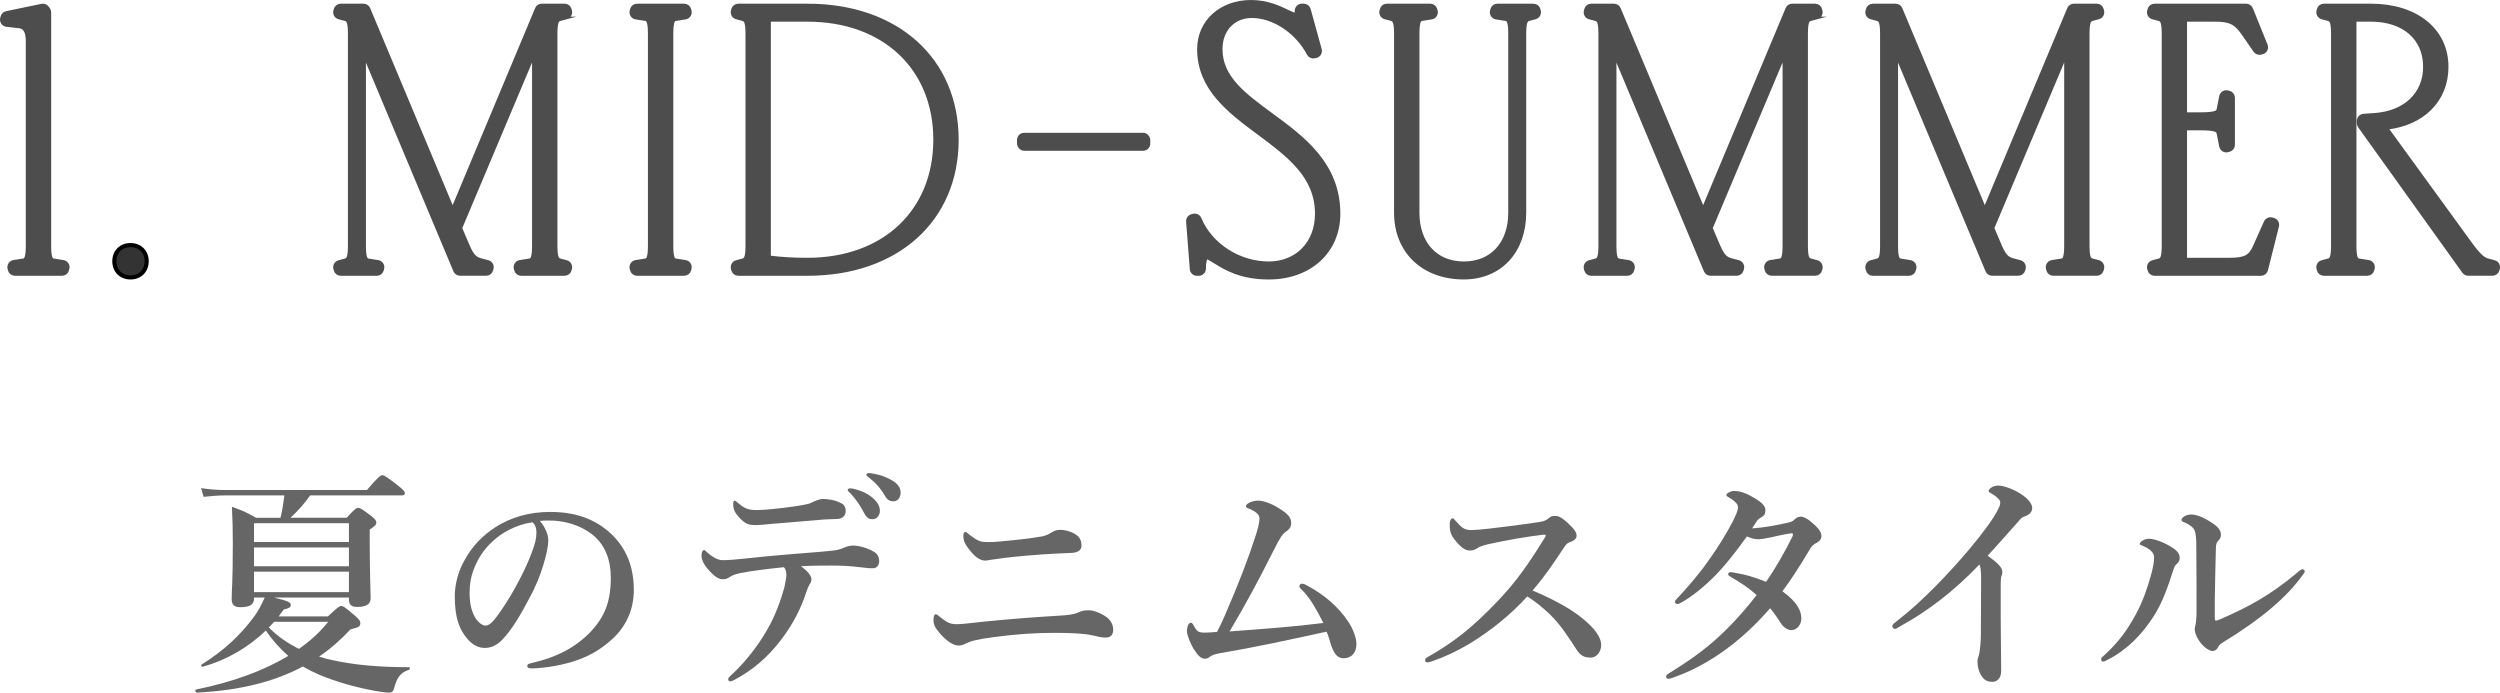 <svg height="33.865" viewBox="0 0 122.232 33.865" width="122.232" xmlns="http://www.w3.org/2000/svg"><g fill="#666"><path d="m16.257 32.277c-.234-.046-.446-.104-.658-.173.558-.38 1.07-.828 1.539-1.335.424-.104.479-.138.479-.322 0-.092-.066-.173-.278-.357-.458-.391-.547-.46-.658-.46-.09 0-.179.069-.647.506h-2.409c.078-.104.167-.219.245-.334.29-.069.346-.115.346-.219 0-.127-.078-.184-.813-.368h3.658v.104c0 .23.111.357.391.357.479 0 .669-.15.669-.426 0-.334-.045-1.323-.045-2.796v-.564c.268-.173.324-.242.324-.345 0-.092-.067-.172-.257-.322-.424-.322-.524-.391-.636-.391-.09 0-.179.069-.558.483h-2.744c.356-.334.681-.69.959-1.093h4.484c.111 0 .145-.034.145-.115s-.089-.173-.334-.368c-.536-.414-.67-.506-.77-.506-.078 0-.212.092-.748.725h-6.949c-.346 0-.691-.023-1.159-.092l.122.426c.413-.046.726-.069 1.037-.069h2.912c-.045.368-.101.736-.19 1.093h-1.193c-.535-.299-.624-.334-1.182-.541.033.713.044 1.082.044 1.795 0 1.944-.056 2.312-.056 2.704 0 .276.101.414.424.414.479 0 .669-.138.669-.426v-.046h.524c-.145.322-.334.702-.58 1.012-.624.828-1.394 1.565-2.51 2.266-.044.035 0 .115.057.104 1.193-.334 2.241-.955 3.089-1.772.302.46.681.874 1.094 1.243-1.205.725-2.744 1.289-4.518 1.645-.056.011-.012.15.045.15 2.063-.104 3.77-.518 5.187-1.277.256.15.535.288.825.414.858.357 1.751.598 2.666.771.312.057.58.092.702.092.19 0 .234-.057.302-.334.134-.449.323-.667.691-.782.056-.011.066-.127.011-.127-1.494 0-2.722-.115-3.747-.345zm-3.838-6.696h4.641v.92h-4.641zm0 1.185h4.641v.92h-4.641zm0 2.186v-1.001h4.641v1.001zm2.199 2.773c-.536-.265-1.049-.61-1.473-1.047.089-.092.167-.184.257-.276h2.644c-.38.483-.859.92-1.428 1.323z"/><path d="m26.919 25.029c-1.06 0-1.94.265-2.699.748-.613.403-1.115.897-1.506 1.611-.301.518-.479 1.185-.479 1.749 0 1.047.212 1.634.613 2.094.257.311.569.449.848.449.391 0 .681-.196.926-.472.446-.483.893-1.254 1.238-1.921.323-.575.558-1.173.703-1.657.145-.46.245-.943.245-1.219 0-.322-.201-.702-.413-.943.201-.023.536-.023.703-.012.58.046 1.216.207 1.784.621.726.518.982 1.346.982 2.163 0 1.208-.312 1.933-1.004 2.669-.67.69-1.551 1.208-2.867 1.507-.145.035-.212.058-.212.15s.078.115.245.115c.703-.023 1.573-.173 2.287-.437.603-.23 1.082-.506 1.65-1.024.614-.564 1.026-1.381 1.026-2.37 0-1.323-.49-2.244-1.305-2.922-.681-.552-1.551-.897-2.767-.897zm-.925 2.002c-.268.736-.87 1.921-1.494 2.819-.424.621-.592.736-.77.736-.146 0-.347-.15-.491-.38-.212-.357-.279-.759-.279-1.242 0-.426.078-.805.19-1.093.189-.495.446-.955.947-1.415.391-.368 1.082-.794 1.93-.92.123.092.201.242.201.518s-.078.575-.234.978z"/><path d="m43.634 23.499c-.29-.173-.569-.276-.893-.334-.101-.023-.223-.035-.29-.035-.045 0-.089.035-.089.092 0 .046.089.104.134.138.312.242.546.495.78.897.123.207.246.253.413.253.189 0 .346-.173.346-.426s-.167-.449-.401-.587z"/><path d="m41.682 26.674c-.123 0-.323.057-.413.104-.078.035-.268.104-.424.127-.568.069-.97.092-2.107.184-1.004.08-1.651.15-2.41.23-.323.034-.714.069-.981.069-.2 0-.424-.08-.758-.368-.067-.057-.112-.127-.168-.127-.066 0-.122.104-.122.276 0 .161.078.38.29.633.346.403.546.518.747.518.134 0 .223-.023.335-.104.089-.057.2-.127.523-.196.514-.104 1.339-.207 2.131-.288.101.104.123.253.123.391 0 .092-.034.311-.101.61-.189.679-.469 1.427-.825 2.036-.502.886-1.127 1.622-1.64 2.117-.19.172-.279.253-.279.311 0 .08.033.115.111.115.056 0 .123-.035.189-.069.893-.472 1.629-1.104 2.275-1.944.658-.863.993-1.611 1.216-2.266.101-.299.156-.414.224-.518.033-.046.056-.127.056-.184 0-.161-.156-.391-.513-.644.502-.035 1.126-.035 1.506-.035.479 0 .903.023 1.383.081.356.046.502.057.681.046.134-.011.256-.15.256-.345 0-.161-.066-.345-.245-.449-.346-.207-.747-.311-1.06-.311z"/><path d="m36.998 25.673c.156 0 .368-.023.58-.046.624-.057 1.784-.15 2.465-.207.356-.034.646-.034.893-.046.268-.012.412-.161.412-.403 0-.138-.056-.276-.178-.345-.324-.184-.692-.23-.96-.23-.089 0-.268.058-.424.127-.078.035-.156.092-.334.127-.357.081-.792.138-1.283.196-.58.069-.981.092-1.205.092-.468 0-.636-.15-.892-.357-.078-.057-.111-.104-.146-.104-.056 0-.078.069-.078.173 0 .184.034.357.257.61.357.414.569.414.893.414z"/><path d="m42.608 24.293c-.234-.184-.446-.276-.77-.368-.033-.011-.156-.046-.257-.046-.078 0-.134.011-.134.081 0 .046.078.104.123.15.29.311.468.575.702 1.012.123.23.257.265.38.265.245 0 .368-.219.368-.403 0-.242-.112-.449-.413-.69z"/><path d="m48.182 27.411c.056 0 .212-.035.302-.046.278-.046.892-.127 1.684-.196 1.183-.104 1.874-.115 2.254-.138.2-.012.457-.092.457-.345 0-.173-.045-.391-.245-.529-.302-.207-.647-.253-.771-.253-.233 0-.323.057-.445.127-.112.069-.279.161-.469.196-.479.081-.804.127-1.395.184-.669.069-.948.092-1.171.092-.357 0-.479-.011-.736-.184-.146-.092-.234-.161-.301-.219-.078-.069-.123-.092-.156-.092-.056 0-.09.092-.09.207 0 .173.056.334.179.506.301.426.58.69.903.69z"/><path d="m53.96 30.08c-.234-.138-.502-.242-.726-.242-.256 0-.356.035-.535.115-.212.092-.513.127-.926.15-.993.058-2.131.138-3.647.288-.49.046-1.026.127-1.327.127-.323 0-.469-.057-.814-.334-.134-.104-.167-.15-.234-.15-.078 0-.111.115-.111.265 0 .242.067.38.312.667.346.403.681.598.914.598.09 0 .201-.023.368-.104.234-.115.491-.196 1.361-.311 1.115-.15 2.086-.207 2.911-.207.702 0 1.227.023 1.606.069.245.035.535.104.68.138.123.023.212.023.279.023.212 0 .356-.115.356-.38 0-.253-.122-.518-.468-.713z"/><path d="m63.866 28.607c-.078-.046-.146-.069-.223-.069-.067 0-.112.069-.112.138 0 .057.067.104.189.23.357.38.647.886.982 1.553-1.54.196-2.923.288-4.585.414.792-1.335 1.417-2.497 2.075-3.808.424-.851.524-.966.68-1.07.134-.092.257-.207.257-.403 0-.265-.101-.426-.568-.725-.469-.299-.859-.391-1.049-.391-.234 0-.591.127-.591.265 0 .046.011.081.111.115.156.058.312.138.412.23.123.104.134.196.134.288 0 .15-.066.449-.189.828-.334 1.035-.792 2.255-1.527 3.946-.101.23-.19.426-.357.748-.268.023-.435.034-.613.034-.279 0-.368-.046-.514-.322-.056-.104-.1-.161-.145-.161-.167 0-.201.299-.201.414 0 .184.179.644.357.909.189.288.334.437.524.437.111 0 .2-.057.268-.115.078-.058.223-.115.502-.161 1.572-.265 3.446-.667 5.176-1.047.1.207.145.437.233.69.156.437.335.61.592.61.401 0 .636-.276.636-.702 0-.265-.146-.702-.38-1.058-.523-.782-1.204-1.358-2.074-1.818z"/><path d="m77.351 30.218c-.302-.242-.647-.472-1.071-.702-.379-.207-.825-.426-1.35-.644.625-.725 1.037-1.346 1.517-2.071.101-.15.168-.242.268-.276.335-.115.368-.23.368-.345 0-.161-.134-.345-.468-.644-.234-.207-.38-.311-.592-.311-.145 0-.223.035-.323.127s-.234.138-.446.173c-.792.115-1.539.219-2.454.322-.435.046-.714.069-.848.069-.334 0-.457-.08-.77-.437-.078-.092-.122-.138-.156-.138-.066 0-.145.08-.145.299 0 .288.022.46.234.736.312.403.535.541.747.541.201 0 .29-.069.391-.127.089-.057.223-.115.513-.184.881-.196 1.885-.368 2.666-.46.111-.011.145 0 .145.035 0 .023-.021.069-.066.138-.814 1.312-1.383 2.117-2.265 3.049-1.238 1.3-2.175 2.048-3.491 2.784-.044.023-.078.08-.078.127 0 .08.056.104.111.104.078 0 .156-.023.246-.058.457-.15 1.171-.46 1.907-.909.959-.598 1.896-1.335 2.732-2.255.38.242.681.472 1.115.886.514.495.904 1.116 1.294 1.714.201.311.402.391.692.391.278 0 .513-.265.513-.621 0-.334-.268-.782-.937-1.312z"/><path d="m88.479 25.455c-.156-.115-.324-.196-.425-.196-.1 0-.212.035-.301.127-.078.081-.123.115-.301.161-.547.127-1.149.242-1.785.288.123-.196.179-.288.245-.38.045-.057.101-.104.234-.184.146-.08.168-.184.168-.334 0-.184-.146-.357-.536-.587-.346-.207-.646-.345-1.004-.345-.155 0-.367.115-.367.196 0 .046.033.069.111.115.134.069.245.15.379.288.045.046.078.138.078.196 0 .15-.101.449-.491 1.128-.356.633-.77 1.242-1.204 1.829-.413.541-.848 1.047-1.294 1.519-.067.069-.089.092-.089.15s.033.104.122.104c.056 0 .09-.023.156-.058.357-.184.893-.564 1.528-1.173.547-.529 1.16-1.3 1.707-2.071.212.092.379.138.568.138.101 0 .245-.023.547-.081.29-.057.624-.15 1.026-.207.089-.012.111.011.111.035 0 .023 0 .08-.034.138-.356.713-.791 1.496-1.282 2.198-.613-.253-1.071-.368-1.428-.426-.101-.023-.189-.035-.268-.046-.101-.011-.156.023-.156.104 0 .046.056.081.167.15.458.265.814.495 1.228.863-1.606 2.048-2.8 2.899-4.295 3.831-.101.057-.134.104-.134.161 0 .069.067.104.111.104.056 0 .146-.035.19-.046 1.873-.644 3.491-1.91 4.785-3.406.256.299.367.506.558.782.134.184.323.288.479.288.29 0 .49-.288.49-.564 0-.357-.178-.794-.926-1.335.402-.541.792-1.127 1.372-2.105.067-.115.179-.207.302-.265.2-.104.233-.242.233-.334 0-.207-.178-.437-.579-.748z"/><path d="m98.881 24.201c-.412-.288-.926-.46-1.182-.46-.279 0-.469.173-.469.265 0 .069.089.092.2.161.224.138.368.288.368.391 0 .138-.044.23-.178.483-.156.288-.514.828-1.339 1.818-.926 1.093-2.253 2.52-3.569 3.532-.123.092-.189.15-.189.207 0 .092.045.15.134.15.056 0 .123-.057.245-.126 1.294-.702 2.621-1.703 3.882-3.026.045.138.078.242.078.748 0 .702-.011 1.818-.011 2.658 0 .334-.034.817-.112 1.081-.022.057-.056.161-.056.265 0 .253.078.541.234.748.111.173.301.242.502.242.212 0 .424-.172.424-.518 0-.874-.022-1.737-.022-2.6v-1.657c0-.161.012-.345.033-.391.034-.057.045-.126.045-.219 0-.23-.29-.472-.714-.782.413-.449.948-1.058 1.573-1.76.066-.081.122-.126.234-.161.256-.092.367-.23.367-.414 0-.196-.189-.437-.479-.633z"/><path d="m112.571 27.836c-.078 0-.146.069-.279.184-1.36 1.139-2.454 1.691-3.681 2.232-.146.069-.224.092-.268.092-.045 0-.056-.046-.056-.15v-.851c.021-1.128.033-1.829.056-2.6.011-.15.044-.23.089-.276.101-.104.156-.184.156-.322 0-.265-.245-.46-.446-.587-.401-.265-.747-.403-1.015-.403s-.469.172-.469.253.045.092.134.127c.279.115.457.265.514.414.056.138.077.414.077.759.012 1.461.012 2.244.012 3.164 0 .276-.022.587-.056.702-.022.081-.033.15-.033.196 0 .161.1.426.312.69.19.23.424.368.558.368.101 0 .201-.058.257-.161.045-.092.111-.173.224-.242 1.93-1.173 3.189-2.266 3.937-3.325.045-.057.09-.115.09-.161 0-.069-.045-.104-.111-.104z"/><path d="m106.235 26.789c-.401-.265-.893-.449-1.183-.449-.223 0-.435.173-.435.242 0 .057.056.069.145.104.302.127.558.311.558.552 0 .23-.044.472-.134.817-.178.656-.412 1.346-.77 2.002-.446.817-.881 1.392-1.572 2.013-.09.081-.111.092-.111.161 0 .081.033.115.1.115.045 0 .112-.035.224-.092.97-.495 1.706-1.277 2.253-2.14.424-.667.681-1.415.915-2.14.066-.219.111-.322.189-.391.134-.115.156-.196.156-.299 0-.15-.056-.311-.335-.495z"/></g><path d="m3.091 12.815-.451-.072c-.118-.019-.239-.038-.239-.725v-11.416c0-.054-.018-.107-.051-.151l-.054-.072c-.058-.077-.155-.114-.25-.094l-1.729.36c-.094.02-.168.091-.191.184l-.018.072c-.018.07-.004.144.037.203s.105.098.177.106l.63.072q.409.047.409.724v10.011c0 .687-.122.707-.24.725l-.45.072c-.069.011-.13.05-.169.109s-.051.13-.035.198l.018.072c.028.112.127.19.243.19h2.305c.115 0 .215-.078.242-.189l.019-.072c.017-.068.005-.14-.034-.198s-.1-.098-.169-.109z" fill="#4d4d4d" stroke="#4d4d4d" stroke-miterlimit="10" stroke-width=".2"/><path d="m6.381 11.983c-.466 0-.791.325-.791.79s.325.791.791.791.79-.325.79-.791-.325-.79-.79-.79z" fill="#333" stroke="#000" stroke-miterlimit="10" stroke-width=".2"/><path d="m27.417.915.271-.072c.132-.035.212-.17.178-.303l-.018-.072c-.028-.111-.128-.189-.242-.189h-1.117c-.101 0-.192.06-.231.153l-4.126 9.856-4.127-9.854c-.039-.093-.13-.153-.23-.153h-1.116c-.115 0-.215.078-.243.189l-.018.072c-.033.133.046.268.178.303l.271.072c.153.04.264.07.264.731v10.371c0 .661-.111.69-.265.731l-.27.072c-.132.035-.211.17-.178.302l.018.072c.028.111.127.189.243.189h1.764c.115 0 .214-.078.243-.189l.018-.072c.018-.068.005-.14-.034-.198s-.1-.098-.169-.109l-.45-.072c-.117-.019-.239-.038-.239-.725v-9.455l4.471 10.665c.039.093.129.153.23.153h1.278c.115 0 .214-.078.243-.189l.018-.072c.033-.133-.046-.267-.178-.302l-.271-.072c-.279-.073-.463-.122-.716-.72l-.373-.875 3.62-8.593v9.458c0 .687-.122.707-.24.725l-.45.072c-.069.011-.13.05-.169.109-.038.058-.051.13-.034.198l.018.072c.028.112.127.19.243.19h2.125c.114 0 .214-.078.242-.189l.018-.072c.033-.133-.046-.267-.178-.302l-.271-.072c-.153-.04-.263-.069-.263-.73v-10.373c0-.661.11-.69.264-.731z" fill="#4d4d4d" stroke="#4d4d4d" stroke-miterlimit="10" stroke-width=".2"/><path d="m33.059.921.45-.072c.069-.011.131-.051.169-.109.039-.059.051-.131.034-.199l-.018-.072c-.028-.111-.128-.189-.243-.189h-2.305c-.114 0-.214.078-.242.189l-.018.072c-.017.068-.005.14.034.199s.1.098.169.109l.451.072c.117.019.239.038.239.726v10.371c0 .687-.122.707-.24.725l-.45.072c-.069.011-.13.051-.169.109s-.051.13-.034.198l.018.072c.028.111.128.189.242.189h2.305c.115 0 .215-.078.243-.189l.018-.072c.017-.068.005-.14-.034-.198-.038-.058-.1-.098-.169-.109l-.45-.072c-.118-.019-.239-.038-.239-.725v-10.372c0-.688.121-.707.239-.726z" fill="#4d4d4d" stroke="#4d4d4d" stroke-miterlimit="10" stroke-width=".2"/><path d="m39.482.28h-3.385c-.115 0-.215.078-.243.189l-.018.072c-.033.133.046.268.178.303l.271.072c.153.04.264.07.264.731v10.371c0 .661-.111.69-.265.731l-.27.072c-.132.035-.211.17-.178.302l.018.072c.028.111.127.189.243.189h3.385c4.36 0 7.29-2.633 7.29-6.552s-2.93-6.552-7.29-6.552zm0 12.424c-.703 0-1.282-.034-1.893-.112v-11.632h1.893c3.738 0 6.25 2.36 6.25 5.872s-2.512 5.872-6.25 5.872z" fill="#4d4d4d" stroke="#4d4d4d" stroke-miterlimit="10" stroke-width=".2"/><rect fill="#4d4d4d" height=".68" rx=".25" stroke="#4d4d4d" stroke-miterlimit="10" stroke-width=".2" width="6.316" x="49.824" y="6.592"/><path d="m62.156 5.624c-1.333-.978-2.485-1.822-2.485-3.222 0-.955.63-1.622 1.533-1.622 1.07 0 2.216.759 2.786 1.846.053.102.169.154.282.126l.072-.018c.065-.016.122-.058.155-.117.034-.058.043-.127.025-.192l-.54-1.962c-.03-.108-.128-.184-.241-.184h-.09c-.138 0-.25.112-.25.25 0 .098-.028.2-.074.2-.064 0-.236-.083-.389-.156-.392-.189-.982-.473-1.772-.473-1.47 0-2.537.968-2.537 2.302 0 1.927 1.484 3.031 2.92 4.098 1.461 1.087 2.842 2.113 2.842 3.951 0 1.432-.971 2.433-2.361 2.433-1.463 0-2.856-.899-3.388-2.186-.047-.115-.172-.177-.292-.147l-.072.018c-.118.03-.198.14-.188.262l.18 2.323c.01.13.119.231.249.231h.09c.138 0 .25-.112.25-.25 0-.419.088-.56.128-.56.082 0 .248.104.423.213.495.309 1.243.777 2.62.777 2.002 0 3.401-1.28 3.401-3.113 0-2.425-1.74-3.701-3.276-4.827z" fill="#4d4d4d" stroke="#4d4d4d" stroke-miterlimit="10" stroke-width=".2"/><path d="m74.974.28h-1.765c-.114 0-.214.078-.242.189l-.018.072c-.017.068-.005.14.034.199s.1.098.169.109l.451.072c.117.019.239.038.239.726v8.75c0 1.511-.892 2.487-2.271 2.487s-2.271-.976-2.271-2.487v-8.751c0-.688.122-.707.239-.726l.45-.072c.069-.011.131-.051.17-.109.038-.059.051-.131.033-.199l-.018-.072c-.028-.111-.128-.189-.243-.189h-2.125c-.114 0-.214.078-.242.189l-.019.072c-.033.133.046.268.179.303l.271.072c.153.04.264.07.264.731v8.75c0 1.894 1.331 3.167 3.311 3.167 1.765 0 2.951-1.273 2.951-3.167v-8.75c0-.661.111-.69.265-.731l.27-.072c.133-.035.212-.17.179-.303l-.019-.072c-.028-.111-.128-.189-.242-.189z" fill="#4d4d4d" stroke="#4d4d4d" stroke-miterlimit="10" stroke-width=".2"/><path d="m88.557.915.271-.072c.132-.035.211-.169.178-.302l-.018-.072c-.027-.111-.128-.19-.242-.19h-1.117c-.101 0-.192.06-.231.153l-4.126 9.856-4.127-9.854c-.039-.093-.13-.153-.23-.153h-1.116c-.115 0-.215.078-.243.189l-.018.072c-.033.133.046.268.178.303l.271.072c.153.04.264.07.264.731v10.371c0 .661-.111.69-.265.731l-.27.072c-.132.035-.211.17-.178.302l.018.072c.028.111.127.189.243.189h1.764c.115 0 .214-.078.243-.189l.018-.072c.018-.068.005-.14-.034-.198s-.1-.098-.169-.109l-.45-.072c-.118-.019-.239-.038-.239-.725v-9.455l4.471 10.665c.039.093.129.153.23.153h1.278c.115 0 .214-.078.243-.189l.018-.072c.033-.133-.046-.267-.178-.302l-.271-.072c-.279-.073-.463-.122-.715-.72l-.373-.875 3.62-8.593v9.458c0 .687-.122.707-.24.725l-.45.072c-.069.011-.13.051-.169.109s-.051.13-.034.198l.019.072c.027.111.127.189.242.189h2.125c.115 0 .215-.078.242-.19l.018-.072c.033-.132-.046-.266-.178-.302l-.271-.072c-.153-.04-.264-.069-.264-.73v-10.371c0-.661.111-.69.264-.731z" fill="#4d4d4d" stroke="#4d4d4d" stroke-miterlimit="10" stroke-width=".2"/><path d="m102.327.915.27-.072c.132-.035.211-.169.179-.302l-.018-.072c-.028-.111-.128-.19-.243-.19h-1.116c-.101 0-.192.06-.231.153l-4.126 9.856-4.127-9.854c-.039-.093-.13-.153-.23-.153h-1.116c-.114 0-.214.078-.242.189l-.019.072c-.033.133.046.268.179.303l.271.072c.153.04.264.07.264.731v10.371c0 .661-.11.69-.265.731l-.27.072c-.132.035-.212.17-.179.302l.019.072c.027.111.127.189.242.189h1.765c.114 0 .214-.078.242-.189l.018-.072c.017-.068.005-.14-.034-.198s-.1-.098-.169-.109l-.451-.072c-.117-.019-.239-.038-.239-.725v-9.455l4.472 10.665c.039.093.129.153.23.153h1.278c.114 0 .214-.078.242-.189l.018-.072c.033-.133-.046-.267-.178-.302l-.271-.072c-.279-.073-.463-.122-.715-.72l-.373-.875 3.62-8.593v9.458c0 .687-.122.707-.24.725l-.45.072c-.069.011-.13.051-.169.109s-.051.13-.034.198l.018.072c.028.111.128.189.242.189h2.125c.115 0 .215-.078.243-.19l.018-.072c.032-.132-.047-.266-.179-.302l-.271-.072c-.153-.04-.264-.069-.264-.73v-10.371c0-.661.11-.69.264-.731z" fill="#4d4d4d" stroke="#4d4d4d" stroke-miterlimit="10" stroke-width=".2"/><path d="m111.142 10.749-.072-.018c-.118-.03-.239.03-.289.141l-.522 1.171c-.215.488-.436.661-1.248.661h-2.181v-6.432h.759c.837 0 .863.128.889.249l.126.63c.013.067.054.126.112.162.058.037.128.048.194.031l.072-.018c.111-.028.189-.128.189-.242v-2.305c0-.115-.078-.215-.189-.242l-.072-.018c-.066-.017-.137-.005-.194.031-.058.037-.099.095-.112.162l-.125.628c-.026.124-.053.252-.89.252h-.759v-4.632h1.461c.75 0 1.027.138 1.415.702l.558.81c.059.086.165.126.267.101l.072-.018c.07-.018.129-.065.162-.129.032-.064.036-.14.009-.207l-.721-1.782c-.038-.094-.13-.156-.231-.156h-4.483c-.114 0-.214.078-.242.189l-.018.072c-.034.133.046.268.178.303l.271.072c.153.04.264.07.264.731v10.371c0 .661-.11.69-.264.731l-.27.072c-.132.035-.211.17-.178.302l.018.072c.028.111.128.189.242.189h5.204c.115 0 .214-.078.243-.189l.54-2.143c.016-.064.006-.133-.028-.189-.034-.057-.089-.098-.154-.114z" fill="#4d4d4d" stroke="#4d4d4d" stroke-miterlimit="10" stroke-width=".2"/><path d="m121.946 12.82-.273-.073c-.258-.064-.445-.2-.938-.877l-4.089-5.627c1.795-.191 2.966-1.339 2.966-2.977 0-1.786-1.482-2.986-3.688-2.986h-2.305c-.115 0-.215.078-.243.189l-.018.072c-.033.133.046.268.178.303l.271.072c.153.04.264.07.264.731v10.371c0 .661-.111.69-.265.731l-.27.072c-.132.035-.211.17-.178.302l.018.072c.028.111.127.189.243.189h2.125c.115 0 .215-.078.243-.19l.018-.072c.017-.068.005-.14-.034-.198s-.1-.098-.169-.109l-.45-.072c-.118-.019-.239-.038-.239-.725v-11.058h.812c1.609 0 2.648.905 2.648 2.307 0 1.335-.976 2.262-2.486 2.361l-.522.036c-.131.009-.233.118-.233.249v.108c0 .052.016.103.047.146l5.095 7.112c.047.065.123.104.203.104h1.188c.115 0 .215-.078.243-.19l.018-.072c.033-.132-.047-.266-.179-.302z" fill="#4d4d4d" stroke="#4d4d4d" stroke-miterlimit="10" stroke-width=".2"/></svg>